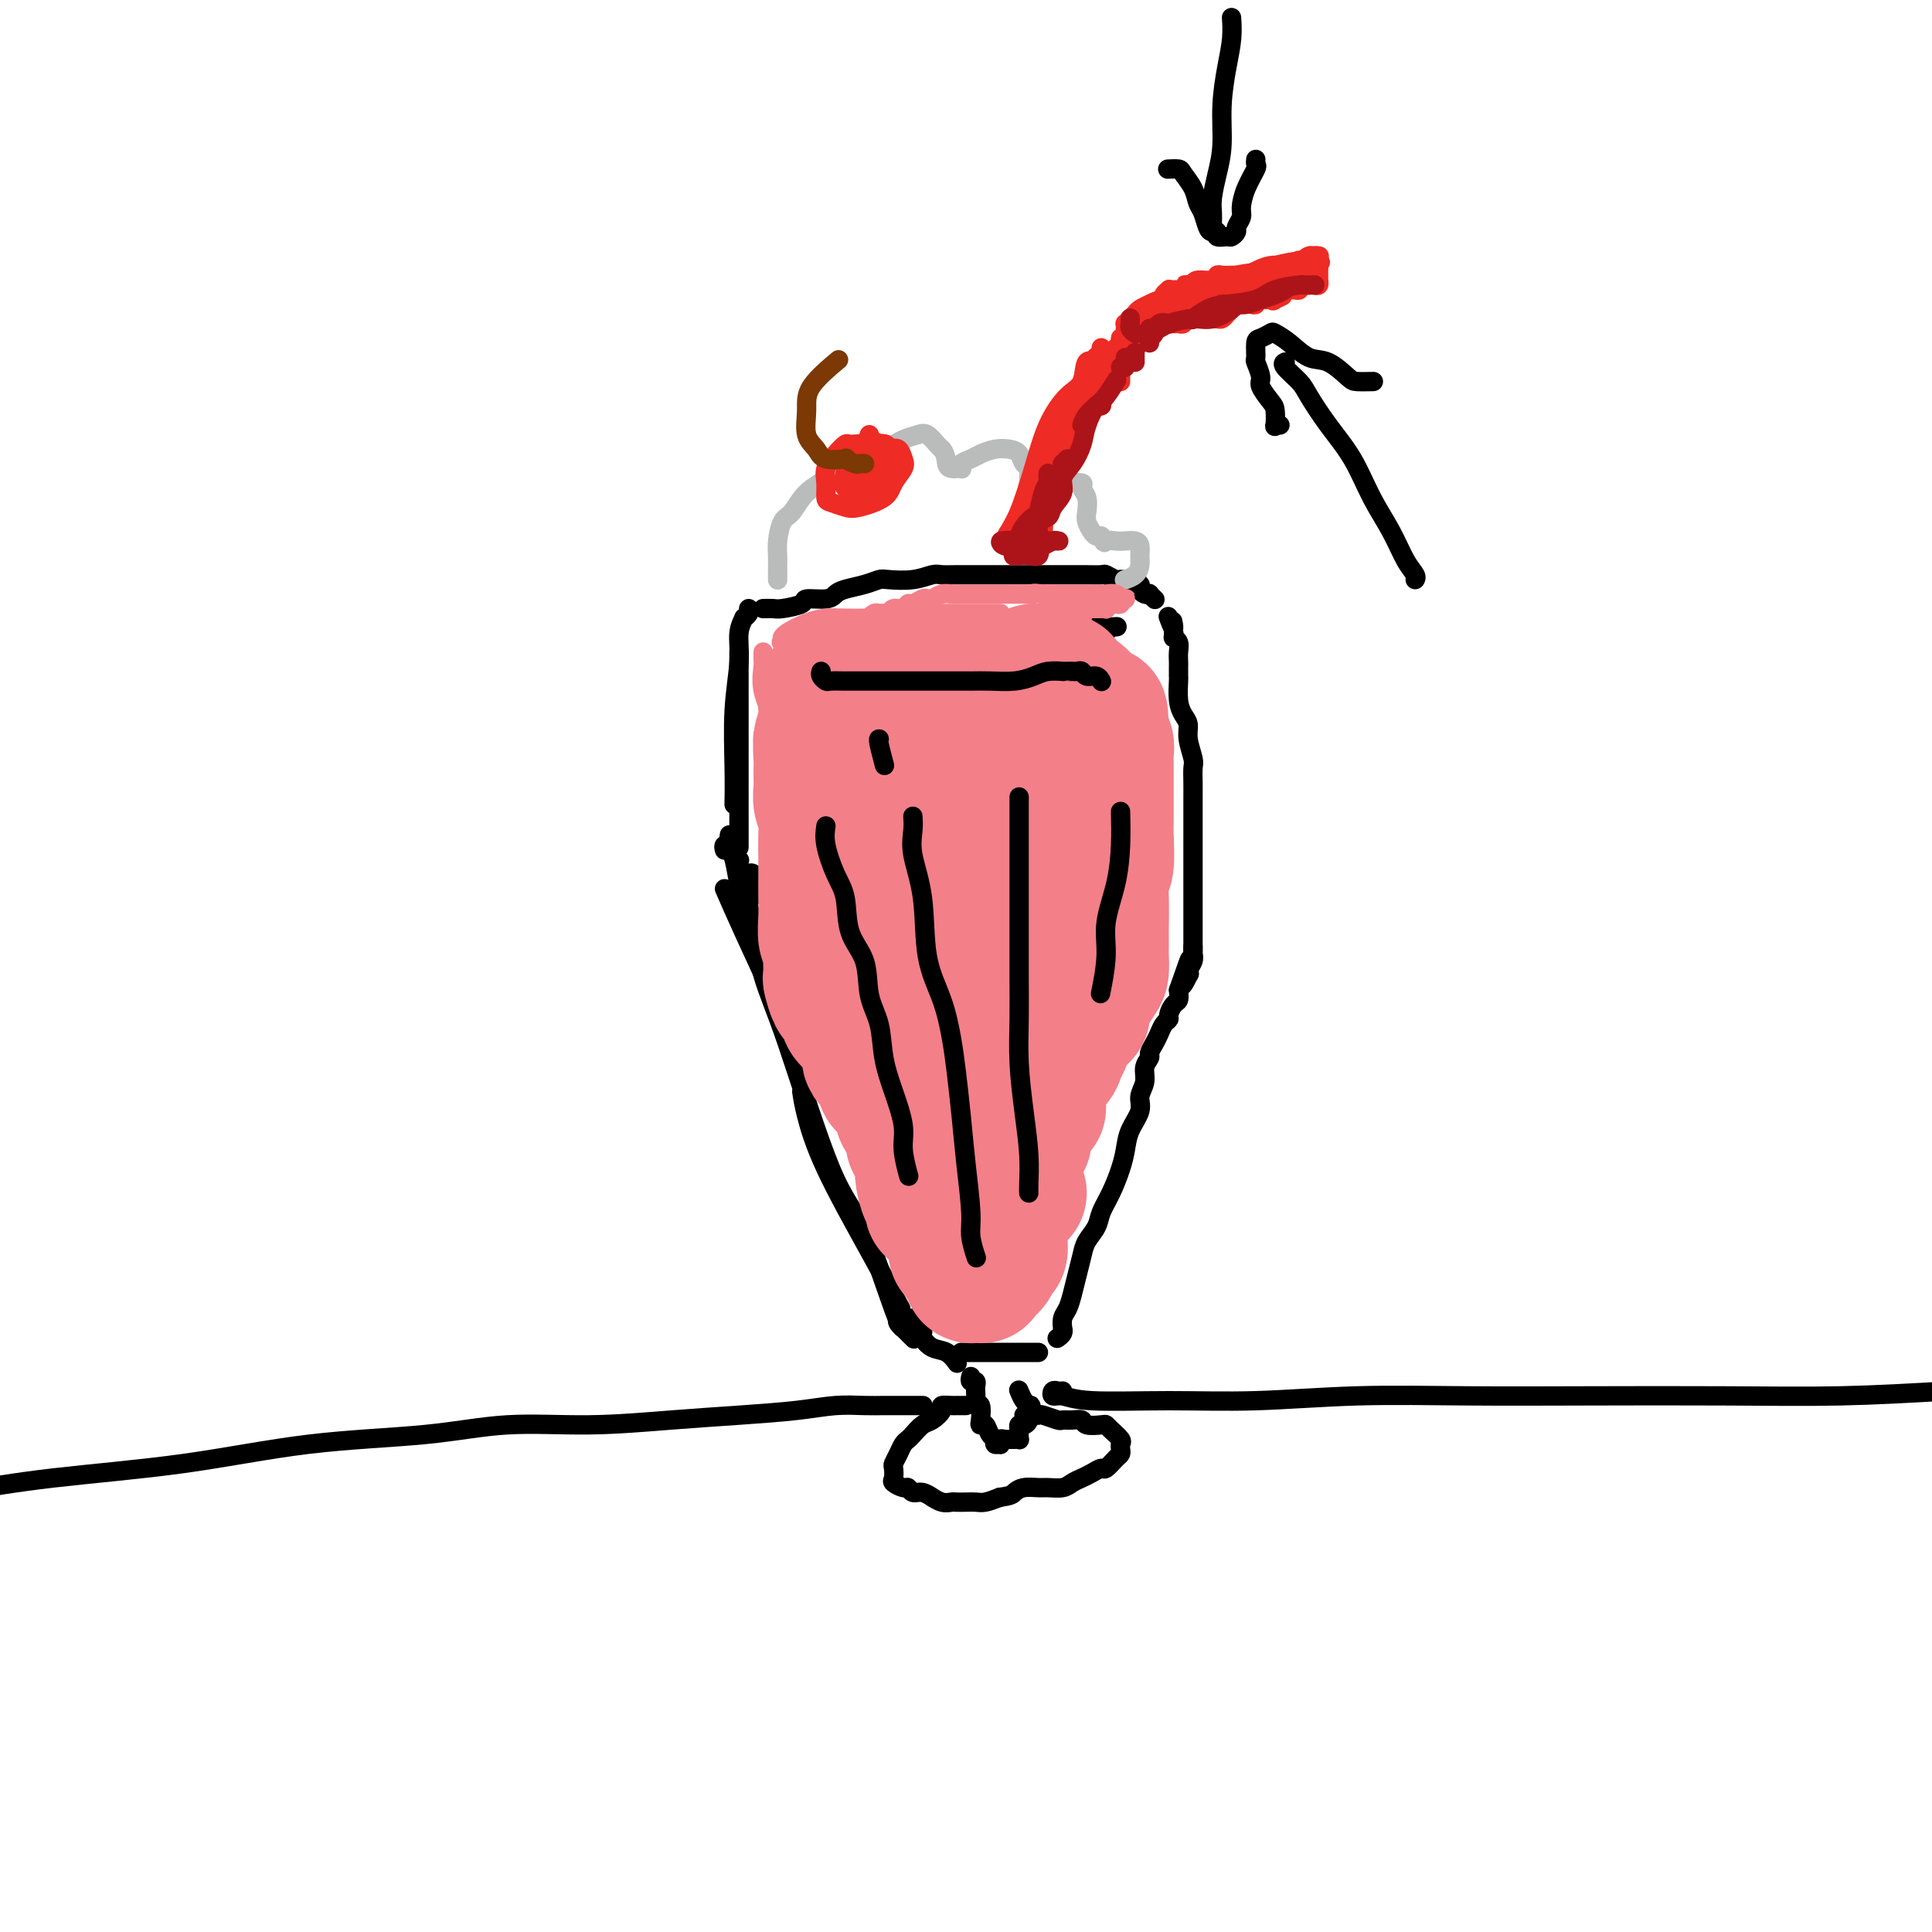 <svg viewBox='0 0 400 400' version='1.1' xmlns='http://www.w3.org/2000/svg' xmlns:xlink='http://www.w3.org/1999/xlink'><g fill='none' stroke='#000000' stroke-width='4' stroke-linecap='round' stroke-linejoin='round'><path d='M155,126c0.122,0.294 0.244,0.588 0,1c-0.244,0.412 -0.854,0.943 -1,1c-0.146,0.057 0.171,-0.360 0,0c-0.171,0.360 -0.830,1.498 -1,3c-0.170,1.502 0.151,3.366 0,6c-0.151,2.634 -0.772,6.036 -1,10c-0.228,3.964 -0.061,8.490 0,12c0.061,3.510 0.018,6.003 0,7c-0.018,0.997 -0.009,0.499 0,0'/><path d='M153,135c0.000,0.334 0.000,0.667 0,1c0.000,0.333 0.000,0.664 0,2c0.000,1.336 0.000,3.676 0,7c-0.000,3.324 0.000,7.633 0,12c0.000,4.367 0.000,8.791 0,12c0.000,3.209 0.000,5.203 0,6c0.000,0.797 0.000,0.399 0,0'/><path d='M150,184c1.022,2.356 2.044,4.711 4,9c1.956,4.289 4.844,10.511 6,13c1.156,2.489 0.578,1.244 0,0'/><path d='M155,188c0.287,0.791 0.574,1.582 1,4c0.426,2.418 0.993,6.462 2,10c1.007,3.538 2.456,6.570 5,14c2.544,7.430 6.185,19.259 9,26c2.815,6.741 4.806,8.395 7,13c2.194,4.605 4.591,12.163 6,16c1.409,3.837 1.831,3.953 2,4c0.169,0.047 0.084,0.023 0,0'/><path d='M166,226c0.195,1.295 0.389,2.590 1,5c0.611,2.410 1.638,5.935 4,11c2.362,5.065 6.059,11.671 9,17c2.941,5.329 5.126,9.380 6,11c0.874,1.620 0.437,0.810 0,0'/><path d='M191,275c0.003,0.026 0.006,0.053 0,0c-0.006,-0.053 -0.020,-0.184 0,0c0.020,0.184 0.076,0.684 0,1c-0.076,0.316 -0.283,0.449 0,1c0.283,0.551 1.055,1.519 2,2c0.945,0.481 2.062,0.476 3,1c0.938,0.524 1.697,1.578 2,2c0.303,0.422 0.152,0.211 0,0'/><path d='M199,280c0.906,0.000 1.812,0.000 3,0c1.188,0.000 2.658,0.000 4,0c1.342,0.000 2.556,-0.000 4,0c1.444,0.000 3.120,0.000 4,0c0.880,-0.000 0.966,0.000 1,0c0.034,0.000 0.017,0.000 0,0'/><path d='M219,277c-0.114,0.079 -0.227,0.159 0,0c0.227,-0.159 0.796,-0.556 1,-1c0.204,-0.444 0.044,-0.936 0,-1c-0.044,-0.064 0.030,0.301 0,0c-0.030,-0.301 -0.162,-1.266 0,-2c0.162,-0.734 0.620,-1.235 1,-2c0.380,-0.765 0.683,-1.794 1,-3c0.317,-1.206 0.647,-2.591 1,-4c0.353,-1.409 0.727,-2.844 1,-4c0.273,-1.156 0.444,-2.035 1,-3c0.556,-0.965 1.497,-2.018 2,-3c0.503,-0.982 0.567,-1.893 1,-3c0.433,-1.107 1.234,-2.411 2,-4c0.766,-1.589 1.496,-3.464 2,-5c0.504,-1.536 0.780,-2.732 1,-4c0.220,-1.268 0.384,-2.608 1,-4c0.616,-1.392 1.686,-2.835 2,-4c0.314,-1.165 -0.127,-2.052 0,-3c0.127,-0.948 0.822,-1.959 1,-3c0.178,-1.041 -0.159,-2.113 0,-3c0.159,-0.887 0.816,-1.589 1,-2c0.184,-0.411 -0.104,-0.530 0,-1c0.104,-0.470 0.602,-1.291 1,-2c0.398,-0.709 0.698,-1.307 1,-2c0.302,-0.693 0.606,-1.480 1,-2c0.394,-0.520 0.876,-0.772 1,-1c0.124,-0.228 -0.111,-0.432 0,-1c0.111,-0.568 0.568,-1.499 1,-2c0.432,-0.501 0.838,-0.572 1,-1c0.162,-0.428 0.081,-1.214 0,-2'/><path d='M244,205c4.034,-11.528 1.621,-4.349 1,-2c-0.621,2.349 0.552,-0.131 1,-1c0.448,-0.869 0.173,-0.128 0,0c-0.173,0.128 -0.242,-0.357 0,-1c0.242,-0.643 0.797,-1.443 1,-2c0.203,-0.557 0.054,-0.871 0,-1c-0.054,-0.129 -0.015,-0.073 0,0c0.015,0.073 0.004,0.163 0,0c-0.004,-0.163 -0.001,-0.580 0,-1c0.001,-0.420 0.000,-0.844 0,-1c-0.000,-0.156 -0.000,-0.045 0,0c0.000,0.045 0.000,0.022 0,0'/><path d='M246,200c0.423,-0.896 0.845,-1.791 1,-2c0.155,-0.209 0.041,0.270 0,0c-0.041,-0.270 -0.011,-1.287 0,-2c0.011,-0.713 0.003,-1.122 0,-2c-0.003,-0.878 -0.001,-2.225 0,-3c0.001,-0.775 0.000,-0.978 0,-2c-0.000,-1.022 -0.000,-2.864 0,-4c0.000,-1.136 0.000,-1.567 0,-2c-0.000,-0.433 -0.000,-0.868 0,-2c0.000,-1.132 0.000,-2.961 0,-4c-0.000,-1.039 -0.000,-1.289 0,-2c0.000,-0.711 0.000,-1.884 0,-3c-0.000,-1.116 -0.000,-2.176 0,-3c0.000,-0.824 0.001,-1.412 0,-2c-0.001,-0.588 -0.004,-1.175 0,-2c0.004,-0.825 0.016,-1.887 0,-3c-0.016,-1.113 -0.060,-2.276 0,-3c0.060,-0.724 0.222,-1.011 0,-2c-0.222,-0.989 -0.830,-2.682 -1,-4c-0.170,-1.318 0.098,-2.260 0,-3c-0.098,-0.740 -0.562,-1.277 -1,-2c-0.438,-0.723 -0.849,-1.632 -1,-3c-0.151,-1.368 -0.041,-3.195 0,-4c0.041,-0.805 0.012,-0.586 0,-1c-0.012,-0.414 -0.007,-1.460 0,-2c0.007,-0.540 0.016,-0.575 0,-1c-0.016,-0.425 -0.057,-1.241 0,-2c0.057,-0.759 0.211,-1.461 0,-2c-0.211,-0.539 -0.788,-0.914 -1,-1c-0.212,-0.086 -0.061,0.118 0,0c0.061,-0.118 0.030,-0.559 0,-1'/><path d='M243,131c-0.558,-4.437 0.047,-1.529 0,-1c-0.047,0.529 -0.744,-1.322 -1,-2c-0.256,-0.678 -0.069,-0.182 0,0c0.069,0.182 0.020,0.052 0,0c-0.020,-0.052 -0.010,-0.026 0,0'/><path d='M159,126c-0.621,0.006 -1.242,0.012 -1,0c0.242,-0.012 1.346,-0.041 2,0c0.654,0.041 0.857,0.152 2,0c1.143,-0.152 3.225,-0.565 4,-1c0.775,-0.435 0.244,-0.890 1,-1c0.756,-0.110 2.798,0.124 4,0c1.202,-0.124 1.565,-0.608 2,-1c0.435,-0.392 0.941,-0.692 2,-1c1.059,-0.308 2.672,-0.622 4,-1c1.328,-0.378 2.372,-0.819 3,-1c0.628,-0.181 0.841,-0.101 2,0c1.159,0.101 3.263,0.223 5,0c1.737,-0.223 3.107,-0.792 4,-1c0.893,-0.208 1.309,-0.056 2,0c0.691,0.056 1.658,0.015 3,0c1.342,-0.015 3.061,-0.004 4,0c0.939,0.004 1.099,0.001 2,0c0.901,-0.001 2.544,-0.000 4,0c1.456,0.000 2.726,0.000 4,0c1.274,-0.000 2.552,-0.000 3,0c0.448,0.000 0.064,0.000 1,0c0.936,-0.000 3.190,-0.000 4,0c0.810,0.000 0.175,0.000 0,0c-0.175,-0.000 0.109,-0.001 1,0c0.891,0.001 2.389,0.004 3,0c0.611,-0.004 0.335,-0.015 1,0c0.665,0.015 2.271,0.056 3,0c0.729,-0.056 0.581,-0.207 1,0c0.419,0.207 1.405,0.774 2,1c0.595,0.226 0.797,0.113 1,0'/><path d='M232,120c6.232,0.091 2.314,-0.182 1,0c-1.314,0.182 -0.022,0.820 1,1c1.022,0.180 1.776,-0.096 2,0c0.224,0.096 -0.080,0.565 0,1c0.080,0.435 0.543,0.835 1,1c0.457,0.165 0.906,0.096 1,0c0.094,-0.096 -0.167,-0.218 0,0c0.167,0.218 0.762,0.777 1,1c0.238,0.223 0.119,0.112 0,0'/><path d='M162,137c0.368,-0.032 0.737,-0.064 1,0c0.263,0.064 0.421,0.223 1,0c0.579,-0.223 1.578,-0.830 2,-1c0.422,-0.170 0.268,0.095 1,0c0.732,-0.095 2.349,-0.551 3,-1c0.651,-0.449 0.334,-0.891 1,-1c0.666,-0.109 2.314,0.114 3,0c0.686,-0.114 0.409,-0.566 1,-1c0.591,-0.434 2.048,-0.848 3,-1c0.952,-0.152 1.398,-0.040 2,0c0.602,0.040 1.358,0.007 2,0c0.642,-0.007 1.168,0.012 2,0c0.832,-0.012 1.970,-0.056 3,0c1.030,0.056 1.952,0.211 3,0c1.048,-0.211 2.223,-0.787 3,-1c0.777,-0.213 1.158,-0.061 2,0c0.842,0.061 2.146,0.031 3,0c0.854,-0.031 1.259,-0.065 2,0c0.741,0.065 1.817,0.228 3,0c1.183,-0.228 2.472,-0.846 3,-1c0.528,-0.154 0.295,0.155 1,0c0.705,-0.155 2.347,-0.775 3,-1c0.653,-0.225 0.317,-0.057 1,0c0.683,0.057 2.385,0.001 3,0c0.615,-0.001 0.144,0.052 1,0c0.856,-0.052 3.038,-0.210 4,0c0.962,0.210 0.705,0.788 1,1c0.295,0.212 1.143,0.057 2,0c0.857,-0.057 1.725,-0.015 2,0c0.275,0.015 -0.041,0.004 0,0c0.041,-0.004 0.440,-0.001 1,0c0.560,0.001 1.280,0.001 2,0'/><path d='M227,130c7.823,-0.370 2.881,-0.295 1,0c-1.881,0.295 -0.700,0.811 0,1c0.700,0.189 0.919,0.051 1,0c0.081,-0.051 0.023,-0.015 0,0c-0.023,0.015 -0.012,0.007 0,0'/><path d='M165,147c0.000,0.287 0.000,0.574 0,1c-0.000,0.426 -0.001,0.992 0,1c0.001,0.008 0.004,-0.540 0,0c-0.004,0.540 -0.015,2.169 0,3c0.015,0.831 0.056,0.863 0,2c-0.056,1.137 -0.207,3.377 0,5c0.207,1.623 0.774,2.629 1,4c0.226,1.371 0.112,3.107 0,5c-0.112,1.893 -0.221,3.944 0,6c0.221,2.056 0.771,4.118 1,6c0.229,1.882 0.137,3.584 0,5c-0.137,1.416 -0.318,2.546 0,4c0.318,1.454 1.133,3.233 2,5c0.867,1.767 1.784,3.521 2,5c0.216,1.479 -0.268,2.684 0,4c0.268,1.316 1.287,2.745 2,4c0.713,1.255 1.119,2.336 2,4c0.881,1.664 2.237,3.909 3,5c0.763,1.091 0.932,1.026 1,1c0.068,-0.026 0.034,-0.013 0,0'/><path d='M180,223c0.417,0.833 0.833,1.667 1,2c0.167,0.333 0.083,0.167 0,0'/><path d='M183,230c0.478,0.835 0.957,1.670 1,3c0.043,1.330 -0.349,3.154 0,5c0.349,1.846 1.438,3.714 2,6c0.562,2.286 0.595,4.991 1,7c0.405,2.009 1.181,3.322 2,5c0.819,1.678 1.682,3.721 2,5c0.318,1.279 0.091,1.794 0,2c-0.091,0.206 -0.045,0.103 0,0'/><path d='M182,155c0.113,0.461 0.226,0.923 0,1c-0.226,0.077 -0.789,-0.230 -1,0c-0.211,0.230 -0.068,0.995 0,2c0.068,1.005 0.060,2.248 0,3c-0.060,0.752 -0.172,1.013 0,3c0.172,1.987 0.627,5.700 1,8c0.373,2.300 0.663,3.188 1,5c0.337,1.812 0.719,4.549 1,7c0.281,2.451 0.459,4.615 1,7c0.541,2.385 1.444,4.990 2,7c0.556,2.010 0.765,3.425 1,5c0.235,1.575 0.497,3.311 1,5c0.503,1.689 1.247,3.332 2,5c0.753,1.668 1.516,3.363 2,5c0.484,1.637 0.690,3.217 1,5c0.310,1.783 0.724,3.771 1,6c0.276,2.229 0.414,4.701 1,7c0.586,2.299 1.619,4.427 2,6c0.381,1.573 0.109,2.592 0,3c-0.109,0.408 -0.054,0.204 0,0'/><path d='M201,148c-0.421,-0.131 -0.842,-0.262 -1,0c-0.158,0.262 -0.053,0.918 0,1c0.053,0.082 0.056,-0.408 0,0c-0.056,0.408 -0.170,1.715 0,3c0.170,1.285 0.623,2.546 1,4c0.377,1.454 0.678,3.099 1,5c0.322,1.901 0.665,4.058 1,6c0.335,1.942 0.663,3.670 1,6c0.337,2.330 0.682,5.261 1,8c0.318,2.739 0.610,5.286 1,8c0.390,2.714 0.878,5.595 1,8c0.122,2.405 -0.121,4.333 0,6c0.121,1.667 0.606,3.071 1,5c0.394,1.929 0.698,4.382 1,6c0.302,1.618 0.603,2.402 1,4c0.397,1.598 0.891,4.010 1,6c0.109,1.990 -0.167,3.557 0,6c0.167,2.443 0.777,5.761 1,8c0.223,2.239 0.060,3.399 0,5c-0.060,1.601 -0.016,3.645 0,5c0.016,1.355 0.004,2.023 0,3c-0.004,0.977 -0.001,2.263 0,3c0.001,0.737 0.000,0.925 0,1c-0.000,0.075 -0.000,0.038 0,0'/><path d='M224,159c0.002,0.110 0.004,0.221 0,1c-0.004,0.779 -0.015,2.228 0,4c0.015,1.772 0.056,3.867 0,6c-0.056,2.133 -0.207,4.305 0,8c0.207,3.695 0.774,8.913 1,11c0.226,2.087 0.113,1.044 0,0'/><path d='M225,191c0.423,2.000 0.845,4.000 1,7c0.155,3.000 0.042,7.000 0,9c-0.042,2.000 -0.012,2.000 0,2c0.012,0.000 0.006,0.000 0,0'/><path d='M226,214c-0.022,0.378 -0.044,0.756 0,2c0.044,1.244 0.156,3.353 0,6c-0.156,2.647 -0.578,5.833 -1,8c-0.422,2.167 -0.844,3.314 -1,4c-0.156,0.686 -0.044,0.910 0,1c0.044,0.090 0.022,0.045 0,0'/><path d='M201,285c-0.113,0.449 -0.226,0.897 0,1c0.226,0.103 0.792,-0.140 1,0c0.208,0.140 0.060,0.662 0,1c-0.060,0.338 -0.030,0.493 0,1c0.030,0.507 0.060,1.366 0,2c-0.060,0.634 -0.209,1.044 0,1c0.209,-0.044 0.777,-0.541 1,0c0.223,0.541 0.102,2.119 0,3c-0.102,0.881 -0.186,1.063 0,1c0.186,-0.063 0.642,-0.371 1,0c0.358,0.371 0.618,1.421 1,2c0.382,0.579 0.886,0.687 1,1c0.114,0.313 -0.163,0.830 0,1c0.163,0.170 0.765,-0.007 1,0c0.235,0.007 0.104,0.198 0,0c-0.104,-0.198 -0.182,-0.785 0,-1c0.182,-0.215 0.623,-0.057 1,0c0.377,0.057 0.689,0.012 1,0c0.311,-0.012 0.619,0.008 1,0c0.381,-0.008 0.833,-0.045 1,0c0.167,0.045 0.047,0.170 0,0c-0.047,-0.170 -0.023,-0.636 0,-1c0.023,-0.364 0.045,-0.625 0,-1c-0.045,-0.375 -0.156,-0.863 0,-1c0.156,-0.137 0.581,0.079 1,0c0.419,-0.079 0.834,-0.451 1,-1c0.166,-0.549 0.083,-1.274 0,-2'/><path d='M213,292c0.916,-1.317 0.207,-1.109 0,-1c-0.207,0.109 0.088,0.120 0,0c-0.088,-0.120 -0.560,-0.372 -1,-1c-0.440,-0.628 -0.849,-1.630 -1,-2c-0.151,-0.370 -0.043,-0.106 0,0c0.043,0.106 0.022,0.053 0,0'/><path d='M200,291c-0.454,0.000 -0.908,0.000 -1,0c-0.092,-0.000 0.178,-0.001 0,0c-0.178,0.001 -0.802,0.002 -1,0c-0.198,-0.002 0.032,-0.008 0,0c-0.032,0.008 -0.326,0.028 -1,0c-0.674,-0.028 -1.728,-0.106 -2,0c-0.272,0.106 0.240,0.396 0,1c-0.240,0.604 -1.230,1.523 -2,2c-0.770,0.477 -1.319,0.512 -2,1c-0.681,0.488 -1.493,1.430 -2,2c-0.507,0.570 -0.710,0.767 -1,1c-0.290,0.233 -0.666,0.500 -1,1c-0.334,0.500 -0.627,1.233 -1,2c-0.373,0.767 -0.825,1.569 -1,2c-0.175,0.431 -0.072,0.493 0,1c0.072,0.507 0.113,1.460 0,2c-0.113,0.540 -0.379,0.665 0,1c0.379,0.335 1.402,0.878 2,1c0.598,0.122 0.772,-0.179 1,0c0.228,0.179 0.512,0.836 1,1c0.488,0.164 1.181,-0.166 2,0c0.819,0.166 1.763,0.829 2,1c0.237,0.171 -0.232,-0.150 0,0c0.232,0.150 1.164,0.772 2,1c0.836,0.228 1.574,0.062 2,0c0.426,-0.062 0.540,-0.019 1,0c0.460,0.019 1.268,0.015 2,0c0.732,-0.015 1.389,-0.043 2,0c0.611,0.043 1.174,0.155 2,0c0.826,-0.155 1.913,-0.578 3,-1'/><path d='M207,310c2.458,-0.320 2.602,-0.621 3,-1c0.398,-0.379 1.051,-0.837 2,-1c0.949,-0.163 2.194,-0.033 3,0c0.806,0.033 1.174,-0.032 2,0c0.826,0.032 2.109,0.162 3,0c0.891,-0.162 1.389,-0.616 2,-1c0.611,-0.384 1.333,-0.698 2,-1c0.667,-0.302 1.279,-0.592 2,-1c0.721,-0.408 1.552,-0.935 2,-1c0.448,-0.065 0.512,0.333 1,0c0.488,-0.333 1.401,-1.398 2,-2c0.599,-0.602 0.886,-0.742 1,-1c0.114,-0.258 0.055,-0.633 0,-1c-0.055,-0.367 -0.107,-0.726 0,-1c0.107,-0.274 0.372,-0.465 0,-1c-0.372,-0.535 -1.380,-1.415 -2,-2c-0.620,-0.585 -0.851,-0.875 -1,-1c-0.149,-0.125 -0.215,-0.086 -1,0c-0.785,0.086 -2.288,0.220 -3,0c-0.712,-0.220 -0.632,-0.795 -1,-1c-0.368,-0.205 -1.183,-0.041 -2,0c-0.817,0.041 -1.637,-0.042 -2,0c-0.363,0.042 -0.269,0.207 -1,0c-0.731,-0.207 -2.287,-0.788 -3,-1c-0.713,-0.212 -0.583,-0.057 -1,0c-0.417,0.057 -1.382,0.015 -2,0c-0.618,-0.015 -0.891,-0.004 -1,0c-0.109,0.004 -0.055,0.002 0,0'/><path d='M191,291c0.088,0.000 0.176,0.000 0,0c-0.176,-0.000 -0.616,-0.000 -1,0c-0.384,0.000 -0.712,0.000 -1,0c-0.288,-0.000 -0.535,-0.001 -1,0c-0.465,0.001 -1.147,0.003 -2,0c-0.853,-0.003 -1.878,-0.012 -3,0c-1.122,0.012 -2.343,0.044 -4,0c-1.657,-0.044 -3.751,-0.165 -6,0c-2.249,0.165 -4.654,0.617 -8,1c-3.346,0.383 -7.634,0.698 -12,1c-4.366,0.302 -8.808,0.593 -14,1c-5.192,0.407 -11.132,0.931 -17,1c-5.868,0.069 -11.663,-0.316 -17,0c-5.337,0.316 -10.215,1.333 -17,2c-6.785,0.667 -15.479,0.983 -24,2c-8.521,1.017 -16.871,2.735 -26,4c-9.129,1.265 -19.037,2.076 -27,3c-7.963,0.924 -13.982,1.962 -20,3'/><path d='M220,288c-0.320,0.033 -0.640,0.065 -1,0c-0.360,-0.065 -0.761,-0.228 -1,0c-0.239,0.228 -0.315,0.847 0,1c0.315,0.153 1.020,-0.159 2,0c0.980,0.159 2.234,0.789 6,1c3.766,0.211 10.042,0.004 16,0c5.958,-0.004 11.597,0.195 18,0c6.403,-0.195 13.570,-0.784 21,-1c7.430,-0.216 15.124,-0.061 23,0c7.876,0.061 15.936,0.027 25,0c9.064,-0.027 19.133,-0.046 28,0c8.867,0.046 16.534,0.156 24,0c7.466,-0.156 14.733,-0.578 22,-1'/></g>
<g fill='none' stroke='#BABBBB' stroke-width='4' stroke-linecap='round' stroke-linejoin='round'><path d='M161,120c-0.000,0.064 -0.001,0.129 0,0c0.001,-0.129 0.002,-0.451 0,-1c-0.002,-0.549 -0.009,-1.324 0,-2c0.009,-0.676 0.034,-1.251 0,-2c-0.034,-0.749 -0.128,-1.670 0,-3c0.128,-1.330 0.477,-3.068 1,-4c0.523,-0.932 1.219,-1.059 2,-2c0.781,-0.941 1.645,-2.696 3,-4c1.355,-1.304 3.200,-2.156 4,-3c0.800,-0.844 0.554,-1.679 1,-2c0.446,-0.321 1.584,-0.129 3,0c1.416,0.129 3.112,0.193 4,1c0.888,0.807 0.969,2.357 1,3c0.031,0.643 0.010,0.379 0,1c-0.010,0.621 -0.011,2.128 0,2c0.011,-0.128 0.034,-1.890 0,-3c-0.034,-1.110 -0.123,-1.568 0,-2c0.123,-0.432 0.460,-0.837 1,-2c0.540,-1.163 1.285,-3.084 2,-4c0.715,-0.916 1.400,-0.827 2,-1c0.600,-0.173 1.117,-0.607 2,-1c0.883,-0.393 2.134,-0.744 3,-1c0.866,-0.256 1.349,-0.415 2,0c0.651,0.415 1.472,1.404 2,2c0.528,0.596 0.764,0.798 1,1'/><path d='M195,93c0.957,1.083 0.848,2.290 1,3c0.152,0.710 0.563,0.923 1,1c0.437,0.077 0.900,0.018 1,0c0.100,-0.018 -0.163,0.006 0,0c0.163,-0.006 0.753,-0.043 1,0c0.247,0.043 0.152,0.166 0,0c-0.152,-0.166 -0.361,-0.619 0,-1c0.361,-0.381 1.291,-0.689 2,-1c0.709,-0.311 1.198,-0.626 2,-1c0.802,-0.374 1.917,-0.806 3,-1c1.083,-0.194 2.132,-0.150 3,0c0.868,0.150 1.554,0.407 2,1c0.446,0.593 0.654,1.523 1,2c0.346,0.477 0.832,0.502 1,1c0.168,0.498 0.018,1.468 0,2c-0.018,0.532 0.096,0.626 0,1c-0.096,0.374 -0.403,1.029 0,1c0.403,-0.029 1.517,-0.740 2,-1c0.483,-0.260 0.335,-0.067 1,0c0.665,0.067 2.143,0.009 3,0c0.857,-0.009 1.091,0.032 2,0c0.909,-0.032 2.491,-0.136 3,0c0.509,0.136 -0.057,0.512 0,1c0.057,0.488 0.736,1.087 1,2c0.264,0.913 0.112,2.140 0,3c-0.112,0.860 -0.185,1.354 0,2c0.185,0.646 0.627,1.443 1,2c0.373,0.557 0.678,0.873 1,1c0.322,0.127 0.661,0.063 1,0'/><path d='M228,111c0.749,1.929 0.621,1.251 1,1c0.379,-0.251 1.264,-0.075 2,0c0.736,0.075 1.322,0.050 2,0c0.678,-0.050 1.448,-0.126 2,0c0.552,0.126 0.887,0.454 1,1c0.113,0.546 0.006,1.309 0,2c-0.006,0.691 0.091,1.309 0,2c-0.091,0.691 -0.371,1.455 -1,2c-0.629,0.545 -1.608,0.870 -2,1c-0.392,0.130 -0.196,0.065 0,0'/></g>
<g fill='none' stroke='#EE2B24' stroke-width='4' stroke-linecap='round' stroke-linejoin='round'><path d='M179,96c-0.015,-0.763 -0.031,-1.526 0,-2c0.031,-0.474 0.108,-0.658 0,-1c-0.108,-0.342 -0.401,-0.843 -1,-1c-0.599,-0.157 -1.505,0.029 -2,0c-0.495,-0.029 -0.578,-0.274 -1,0c-0.422,0.274 -1.184,1.067 -2,2c-0.816,0.933 -1.687,2.005 -2,3c-0.313,0.995 -0.067,1.914 0,3c0.067,1.086 -0.045,2.338 0,3c0.045,0.662 0.249,0.733 1,1c0.751,0.267 2.051,0.731 3,1c0.949,0.269 1.547,0.343 3,0c1.453,-0.343 3.760,-1.105 5,-2c1.240,-0.895 1.413,-1.925 2,-3c0.587,-1.075 1.587,-2.196 2,-3c0.413,-0.804 0.238,-1.290 0,-2c-0.238,-0.710 -0.540,-1.644 -1,-2c-0.460,-0.356 -1.080,-0.133 -2,0c-0.920,0.133 -2.142,0.176 -3,0c-0.858,-0.176 -1.353,-0.570 -2,0c-0.647,0.570 -1.446,2.103 -2,3c-0.554,0.897 -0.865,1.156 -1,2c-0.135,0.844 -0.096,2.273 0,3c0.096,0.727 0.250,0.754 1,1c0.750,0.246 2.097,0.712 3,1c0.903,0.288 1.364,0.398 2,0c0.636,-0.398 1.449,-1.302 2,-2c0.551,-0.698 0.841,-1.188 1,-2c0.159,-0.812 0.188,-1.946 0,-3c-0.188,-1.054 -0.594,-2.027 -1,-3'/><path d='M184,93c-0.356,-1.475 -1.247,-1.161 -2,-1c-0.753,0.161 -1.367,0.169 -2,0c-0.633,-0.169 -1.283,-0.515 -2,0c-0.717,0.515 -1.500,1.890 -2,3c-0.500,1.110 -0.717,1.954 -1,3c-0.283,1.046 -0.633,2.293 0,3c0.633,0.707 2.251,0.873 3,1c0.749,0.127 0.631,0.214 1,0c0.369,-0.214 1.224,-0.729 2,-1c0.776,-0.271 1.473,-0.296 2,-1c0.527,-0.704 0.886,-2.085 1,-3c0.114,-0.915 -0.016,-1.364 0,-2c0.016,-0.636 0.177,-1.458 0,-2c-0.177,-0.542 -0.693,-0.804 -1,-1c-0.307,-0.196 -0.405,-0.326 -1,0c-0.595,0.326 -1.689,1.107 -2,2c-0.311,0.893 0.159,1.899 0,3c-0.159,1.101 -0.946,2.299 -1,3c-0.054,0.701 0.627,0.905 1,1c0.373,0.095 0.438,0.081 1,0c0.562,-0.081 1.621,-0.231 2,-1c0.379,-0.769 0.078,-2.159 0,-3c-0.078,-0.841 0.069,-1.134 0,-2c-0.069,-0.866 -0.352,-2.304 -1,-3c-0.648,-0.696 -1.662,-0.651 -2,-1c-0.338,-0.349 -0.000,-1.093 0,-1c0.000,0.093 -0.337,1.022 -1,2c-0.663,0.978 -1.652,2.004 -2,3c-0.348,0.996 -0.055,1.960 0,3c0.055,1.040 -0.127,2.154 0,3c0.127,0.846 0.564,1.423 1,2'/><path d='M178,103c0.100,2.343 1.349,1.701 2,1c0.651,-0.701 0.703,-1.459 1,-2c0.297,-0.541 0.839,-0.863 1,-2c0.161,-1.137 -0.060,-3.088 0,-4c0.060,-0.912 0.401,-0.784 0,-1c-0.401,-0.216 -1.543,-0.776 -2,-1c-0.457,-0.224 -0.228,-0.112 0,0'/></g>
<g fill='none' stroke='#7C3805' stroke-width='4' stroke-linecap='round' stroke-linejoin='round'><path d='M179,96c-0.378,-0.029 -0.756,-0.059 -1,0c-0.244,0.059 -0.354,0.206 -1,0c-0.646,-0.206 -1.827,-0.766 -2,-1c-0.173,-0.234 0.662,-0.141 0,0c-0.662,0.141 -2.819,0.329 -4,0c-1.181,-0.329 -1.384,-1.175 -2,-2c-0.616,-0.825 -1.646,-1.630 -2,-3c-0.354,-1.370 -0.033,-3.305 0,-5c0.033,-1.695 -0.222,-3.149 1,-5c1.222,-1.851 3.921,-4.100 5,-5c1.079,-0.900 0.540,-0.450 0,0'/></g>
<g fill='none' stroke='#EE2B24' stroke-width='4' stroke-linecap='round' stroke-linejoin='round'><path d='M208,112c0.219,-0.702 0.437,-1.404 1,-2c0.563,-0.596 1.470,-1.088 2,-2c0.530,-0.912 0.681,-2.246 1,-3c0.319,-0.754 0.805,-0.930 1,-1c0.195,-0.070 0.097,-0.035 0,0'/><path d='M208,112c0.205,0.227 0.411,0.454 1,0c0.589,-0.454 1.563,-1.589 2,-3c0.437,-1.411 0.338,-3.096 1,-5c0.662,-1.904 2.085,-4.026 3,-6c0.915,-1.974 1.323,-3.801 2,-5c0.677,-1.199 1.622,-1.771 2,-2c0.378,-0.229 0.189,-0.114 0,0'/><path d='M209,110c0.041,0.471 0.082,0.943 0,1c-0.082,0.057 -0.287,-0.299 0,-1c0.287,-0.701 1.065,-1.746 2,-4c0.935,-2.254 2.028,-5.715 3,-9c0.972,-3.285 1.823,-6.392 3,-9c1.177,-2.608 2.680,-4.717 4,-6c1.320,-1.283 2.459,-1.742 3,-3c0.541,-1.258 0.485,-3.317 1,-4c0.515,-0.683 1.600,0.008 2,0c0.400,-0.008 0.114,-0.717 0,-1c-0.114,-0.283 -0.057,-0.142 0,0'/><path d='M232,79c-0.000,-0.370 -0.000,-0.739 0,-1c0.000,-0.261 0.001,-0.412 0,-1c-0.001,-0.588 -0.004,-1.611 0,-2c0.004,-0.389 0.015,-0.143 0,0c-0.015,0.143 -0.056,0.183 0,0c0.056,-0.183 0.207,-0.588 0,-1c-0.207,-0.412 -0.774,-0.832 -1,-1c-0.226,-0.168 -0.113,-0.084 0,0'/><path d='M228,72c-0.004,0.337 -0.008,0.673 0,1c0.008,0.327 0.027,0.643 0,1c-0.027,0.357 -0.099,0.754 0,1c0.099,0.246 0.370,0.341 0,1c-0.370,0.659 -1.380,1.881 -2,3c-0.620,1.119 -0.849,2.134 -1,3c-0.151,0.866 -0.223,1.582 -1,3c-0.777,1.418 -2.257,3.536 -3,5c-0.743,1.464 -0.748,2.272 -1,3c-0.252,0.728 -0.750,1.374 -1,2c-0.250,0.626 -0.251,1.230 0,1c0.251,-0.230 0.753,-1.296 1,-2c0.247,-0.704 0.240,-1.045 1,-2c0.760,-0.955 2.287,-2.522 3,-4c0.713,-1.478 0.611,-2.865 1,-4c0.389,-1.135 1.270,-2.016 2,-3c0.730,-0.984 1.309,-2.071 2,-3c0.691,-0.929 1.495,-1.699 2,-3c0.505,-1.301 0.711,-3.133 1,-4c0.289,-0.867 0.661,-0.769 1,-1c0.339,-0.231 0.645,-0.790 1,-1c0.355,-0.210 0.761,-0.070 1,0c0.239,0.070 0.313,0.070 0,1c-0.313,0.930 -1.012,2.790 -2,4c-0.988,1.210 -2.265,1.772 -3,3c-0.735,1.228 -0.929,3.123 -2,5c-1.071,1.877 -3.019,3.736 -4,5c-0.981,1.264 -0.995,1.933 -1,2c-0.005,0.067 -0.003,-0.466 0,-1'/><path d='M223,88c-1.635,2.954 -0.221,0.839 1,-1c1.221,-1.839 2.249,-3.400 3,-5c0.751,-1.600 1.224,-3.238 2,-5c0.776,-1.762 1.854,-3.649 3,-5c1.146,-1.351 2.359,-2.166 3,-3c0.641,-0.834 0.711,-1.686 1,-2c0.289,-0.314 0.797,-0.090 1,0c0.203,0.090 0.102,0.045 0,0'/><path d='M236,65c0.383,-0.344 0.765,-0.688 1,-1c0.235,-0.312 0.322,-0.594 1,-1c0.678,-0.406 1.948,-0.938 3,-1c1.052,-0.062 1.885,0.345 3,0c1.115,-0.345 2.510,-1.441 4,-2c1.490,-0.559 3.075,-0.580 5,-1c1.925,-0.420 4.190,-1.238 6,-2c1.810,-0.762 3.165,-1.468 5,-2c1.835,-0.532 4.151,-0.890 5,-1c0.849,-0.110 0.232,0.029 0,0c-0.232,-0.029 -0.077,-0.227 0,0c0.077,0.227 0.077,0.880 -1,1c-1.077,0.120 -3.229,-0.294 -5,0c-1.771,0.294 -3.160,1.297 -5,2c-1.840,0.703 -4.132,1.105 -6,2c-1.868,0.895 -3.313,2.283 -5,3c-1.687,0.717 -3.614,0.762 -5,1c-1.386,0.238 -2.229,0.668 -3,1c-0.771,0.332 -1.470,0.564 -2,1c-0.530,0.436 -0.890,1.075 -1,1c-0.110,-0.075 0.030,-0.863 0,-1c-0.030,-0.137 -0.231,0.377 0,0c0.231,-0.377 0.892,-1.645 2,-2c1.108,-0.355 2.662,0.203 4,0c1.338,-0.203 2.462,-1.168 4,-2c1.538,-0.832 3.492,-1.532 5,-2c1.508,-0.468 2.569,-0.703 4,-1c1.431,-0.297 3.231,-0.657 5,-1c1.769,-0.343 3.505,-0.669 5,-1c1.495,-0.331 2.747,-0.665 4,-1'/><path d='M269,55c5.058,-1.534 1.204,-0.369 0,0c-1.204,0.369 0.244,-0.057 0,0c-0.244,0.057 -2.178,0.596 -4,1c-1.822,0.404 -3.531,0.671 -5,1c-1.469,0.329 -2.697,0.719 -4,1c-1.303,0.281 -2.680,0.454 -4,1c-1.320,0.546 -2.584,1.467 -4,2c-1.416,0.533 -2.983,0.680 -4,1c-1.017,0.320 -1.482,0.815 -2,1c-0.518,0.185 -1.087,0.061 -1,0c0.087,-0.061 0.830,-0.061 1,0c0.170,0.061 -0.232,0.181 0,0c0.232,-0.181 1.099,-0.664 2,-1c0.901,-0.336 1.834,-0.524 3,-1c1.166,-0.476 2.563,-1.241 4,-2c1.437,-0.759 2.913,-1.514 5,-2c2.087,-0.486 4.783,-0.705 7,-1c2.217,-0.295 3.954,-0.668 5,-1c1.046,-0.332 1.402,-0.625 2,-1c0.598,-0.375 1.440,-0.833 2,-1c0.560,-0.167 0.839,-0.042 1,0c0.161,0.042 0.203,0.000 0,0c-0.203,-0.000 -0.652,0.041 -1,0c-0.348,-0.041 -0.594,-0.165 -1,0c-0.406,0.165 -0.973,0.619 -1,1c-0.027,0.381 0.487,0.691 1,1'/><path d='M271,55c4.641,-1.281 1.244,-0.484 0,0c-1.244,0.484 -0.333,0.656 0,1c0.333,0.344 0.089,0.860 0,1c-0.089,0.140 -0.023,-0.096 0,0c0.023,0.096 0.004,0.523 0,1c-0.004,0.477 0.009,1.003 0,1c-0.009,-0.003 -0.040,-0.537 0,-1c0.040,-0.463 0.151,-0.856 0,-1c-0.151,-0.144 -0.563,-0.039 -1,0c-0.437,0.039 -0.898,0.010 -1,0c-0.102,-0.010 0.157,-0.003 0,0c-0.157,0.003 -0.729,0.001 -1,0c-0.271,-0.001 -0.242,-0.000 -1,0c-0.758,0.000 -2.305,0.000 -3,0c-0.695,-0.000 -0.540,0.000 -1,0c-0.460,-0.000 -1.537,-0.000 -2,0c-0.463,0.000 -0.313,0.000 -1,0c-0.687,-0.000 -2.212,-0.001 -3,0c-0.788,0.001 -0.839,0.004 -1,0c-0.161,-0.004 -0.432,-0.016 -1,0c-0.568,0.016 -1.434,0.060 -2,0c-0.566,-0.060 -0.832,-0.222 -1,0c-0.168,0.222 -0.238,0.829 -1,1c-0.762,0.171 -2.218,-0.094 -3,0c-0.782,0.094 -0.891,0.547 -1,1'/><path d='M247,59c-3.609,0.094 -0.630,-0.171 0,0c0.630,0.171 -1.089,0.778 -2,1c-0.911,0.222 -1.013,0.058 -1,0c0.013,-0.058 0.142,-0.012 0,0c-0.142,0.012 -0.556,-0.011 -1,0c-0.444,0.011 -0.919,0.055 -1,0c-0.081,-0.055 0.231,-0.210 0,0c-0.231,0.210 -1.006,0.785 -1,1c0.006,0.215 0.794,0.069 1,0c0.206,-0.069 -0.171,-0.060 0,0c0.171,0.060 0.891,0.170 2,0c1.109,-0.170 2.609,-0.620 4,-1c1.391,-0.380 2.674,-0.690 4,-1c1.326,-0.310 2.694,-0.619 4,-1c1.306,-0.381 2.549,-0.834 4,-1c1.451,-0.166 3.109,-0.044 4,0c0.891,0.044 1.016,0.012 2,0c0.984,-0.012 2.828,-0.003 3,0c0.172,0.003 -1.327,0.001 -2,0c-0.673,-0.001 -0.521,-0.000 -1,0c-0.479,0.000 -1.591,0.000 -2,0c-0.409,-0.000 -0.117,-0.000 0,0c0.117,0.000 0.058,0.000 0,0'/><path d='M264,57c-0.900,-0.003 -0.650,-0.011 -1,0c-0.350,0.011 -1.301,0.040 -2,0c-0.699,-0.040 -1.145,-0.150 -2,0c-0.855,0.150 -2.119,0.560 -3,1c-0.881,0.440 -1.380,0.910 -2,1c-0.620,0.090 -1.362,-0.201 -2,0c-0.638,0.201 -1.171,0.894 -2,1c-0.829,0.106 -1.952,-0.375 -3,0c-1.048,0.375 -2.021,1.606 -3,2c-0.979,0.394 -1.964,-0.049 -3,0c-1.036,0.049 -2.124,0.592 -3,1c-0.876,0.408 -1.541,0.683 -2,1c-0.459,0.317 -0.711,0.676 -1,1c-0.289,0.324 -0.614,0.611 -1,1c-0.386,0.389 -0.834,0.879 -1,1c-0.166,0.121 -0.049,-0.126 0,0c0.049,0.126 0.029,0.624 0,1c-0.029,0.376 -0.067,0.629 0,1c0.067,0.371 0.239,0.861 0,1c-0.239,0.139 -0.888,-0.073 -1,0c-0.112,0.073 0.314,0.431 0,1c-0.314,0.569 -1.368,1.347 -2,2c-0.632,0.653 -0.841,1.179 -1,2c-0.159,0.821 -0.266,1.935 -1,3c-0.734,1.065 -2.094,2.079 -3,3c-0.906,0.921 -1.359,1.748 -2,3c-0.641,1.252 -1.469,2.929 -2,4c-0.531,1.071 -0.766,1.535 -1,2'/><path d='M220,90c-2.323,4.140 -0.629,1.989 0,1c0.629,-0.989 0.194,-0.817 0,-1c-0.194,-0.183 -0.149,-0.723 0,-1c0.149,-0.277 0.400,-0.292 1,-1c0.600,-0.708 1.548,-2.110 2,-3c0.452,-0.890 0.408,-1.268 1,-2c0.592,-0.732 1.819,-1.818 2,-2c0.181,-0.182 -0.686,0.541 -1,1c-0.314,0.459 -0.076,0.655 0,1c0.076,0.345 -0.008,0.839 -1,2c-0.992,1.161 -2.890,2.989 -4,5c-1.110,2.011 -1.430,4.205 -2,6c-0.570,1.795 -1.389,3.192 -2,4c-0.611,0.808 -1.015,1.027 -1,1c0.015,-0.027 0.449,-0.298 1,-1c0.551,-0.702 1.219,-1.833 2,-3c0.781,-1.167 1.675,-2.369 2,-3c0.325,-0.631 0.080,-0.690 0,-1c-0.080,-0.310 0.004,-0.871 0,-1c-0.004,-0.129 -0.095,0.174 0,1c0.095,0.826 0.375,2.174 0,3c-0.375,0.826 -1.404,1.130 -2,2c-0.596,0.870 -0.758,2.305 -1,3c-0.242,0.695 -0.565,0.649 -1,1c-0.435,0.351 -0.981,1.100 -1,1c-0.019,-0.100 0.491,-1.050 1,-2'/><path d='M216,101c-1.323,2.947 0.369,0.315 1,-1c0.631,-1.315 0.199,-1.313 0,-1c-0.199,0.313 -0.166,0.938 0,1c0.166,0.062 0.465,-0.440 0,0c-0.465,0.440 -1.694,1.820 -2,3c-0.306,1.180 0.311,2.159 0,3c-0.311,0.841 -1.551,1.545 -2,2c-0.449,0.455 -0.106,0.661 0,1c0.106,0.339 -0.023,0.813 0,1c0.023,0.187 0.199,0.089 0,0c-0.199,-0.089 -0.771,-0.168 -1,0c-0.229,0.168 -0.114,0.585 0,1c0.114,0.415 0.227,0.830 0,1c-0.227,0.170 -0.793,0.095 -1,0c-0.207,-0.095 -0.056,-0.211 0,0c0.056,0.211 0.015,0.749 0,1c-0.015,0.251 -0.004,0.215 0,0c0.004,-0.215 0.002,-0.607 0,-1'/><path d='M211,112c-0.774,1.685 -0.208,0.399 0,0c0.208,-0.399 0.059,0.089 0,0c-0.059,-0.089 -0.027,-0.756 0,-1c0.027,-0.244 0.048,-0.065 0,0c-0.048,0.065 -0.167,0.016 0,0c0.167,-0.016 0.619,-0.001 1,0c0.381,0.001 0.690,-0.014 1,0c0.310,0.014 0.622,0.056 1,0c0.378,-0.056 0.822,-0.211 1,0c0.178,0.211 0.091,0.789 0,1c-0.091,0.211 -0.185,0.056 0,0c0.185,-0.056 0.648,-0.014 1,0c0.352,0.014 0.592,0.001 1,0c0.408,-0.001 0.985,0.010 1,0c0.015,-0.010 -0.532,-0.040 -1,0c-0.468,0.040 -0.857,0.152 -1,0c-0.143,-0.152 -0.038,-0.566 0,-1c0.038,-0.434 0.010,-0.886 0,-1c-0.010,-0.114 -0.003,0.110 0,0c0.003,-0.110 0.001,-0.555 0,-1'/><path d='M216,109c-0.159,-0.703 -0.058,-0.962 0,-1c0.058,-0.038 0.072,0.145 0,0c-0.072,-0.145 -0.230,-0.620 0,-1c0.230,-0.380 0.849,-0.667 1,-1c0.151,-0.333 -0.166,-0.713 0,-1c0.166,-0.287 0.813,-0.481 1,-1c0.187,-0.519 -0.087,-1.365 0,-2c0.087,-0.635 0.534,-1.060 1,-2c0.466,-0.940 0.951,-2.393 1,-3c0.049,-0.607 -0.337,-0.366 0,-1c0.337,-0.634 1.398,-2.142 2,-3c0.602,-0.858 0.743,-1.066 1,-2c0.257,-0.934 0.628,-2.592 1,-3c0.372,-0.408 0.745,0.435 1,0c0.255,-0.435 0.393,-2.149 1,-3c0.607,-0.851 1.682,-0.839 2,-1c0.318,-0.161 -0.122,-0.495 0,-1c0.122,-0.505 0.807,-1.182 1,-2c0.193,-0.818 -0.107,-1.777 0,-2c0.107,-0.223 0.621,0.291 1,0c0.379,-0.291 0.623,-1.387 1,-2c0.377,-0.613 0.889,-0.741 1,-1c0.111,-0.259 -0.178,-0.647 0,-1c0.178,-0.353 0.822,-0.669 1,-1c0.178,-0.331 -0.110,-0.676 0,-1c0.110,-0.324 0.618,-0.626 1,-1c0.382,-0.374 0.638,-0.818 1,-1c0.362,-0.182 0.829,-0.100 1,0c0.171,0.100 0.046,0.219 0,0c-0.046,-0.219 -0.013,-0.777 0,-1c0.013,-0.223 0.007,-0.112 0,0'/><path d='M236,70c3.262,-6.262 1.417,-2.417 1,-1c-0.417,1.417 0.595,0.405 1,0c0.405,-0.405 0.202,-0.202 0,0'/><path d='M236,71c-0.318,0.392 -0.636,0.784 -1,1c-0.364,0.216 -0.773,0.255 -1,0c-0.227,-0.255 -0.273,-0.803 0,-1c0.273,-0.197 0.864,-0.042 1,0c0.136,0.042 -0.182,-0.030 0,0c0.182,0.030 0.865,0.162 1,0c0.135,-0.162 -0.276,-0.618 0,-1c0.276,-0.382 1.240,-0.691 2,-1c0.760,-0.309 1.317,-0.618 2,-1c0.683,-0.382 1.492,-0.838 2,-1c0.508,-0.162 0.714,-0.029 1,0c0.286,0.029 0.652,-0.045 1,0c0.348,0.045 0.679,0.208 1,0c0.321,-0.208 0.631,-0.788 1,-1c0.369,-0.212 0.795,-0.057 1,0c0.205,0.057 0.187,0.016 1,0c0.813,-0.016 2.455,-0.007 3,0c0.545,0.007 -0.009,0.013 0,0c0.009,-0.013 0.580,-0.046 1,0c0.420,0.046 0.690,0.170 1,0c0.310,-0.170 0.660,-0.634 1,-1c0.340,-0.366 0.668,-0.634 1,-1c0.332,-0.366 0.667,-0.829 1,-1c0.333,-0.171 0.663,-0.050 1,0c0.337,0.050 0.681,0.027 1,0c0.319,-0.027 0.613,-0.060 1,0c0.387,0.060 0.867,0.212 1,0c0.133,-0.212 -0.079,-0.788 0,-1c0.079,-0.212 0.451,-0.061 1,0c0.549,0.061 1.274,0.030 2,0'/><path d='M263,62c4.400,-1.410 1.900,-0.434 1,0c-0.900,0.434 -0.200,0.327 0,0c0.200,-0.327 -0.101,-0.872 0,-1c0.101,-0.128 0.605,0.163 1,0c0.395,-0.163 0.680,-0.779 1,-1c0.320,-0.221 0.673,-0.045 1,0c0.327,0.045 0.628,-0.040 1,0c0.372,0.040 0.817,0.207 1,0c0.183,-0.207 0.105,-0.787 0,-1c-0.105,-0.213 -0.236,-0.057 0,0c0.236,0.057 0.837,0.016 1,0c0.163,-0.016 -0.114,-0.008 0,0c0.114,0.008 0.619,0.017 1,0c0.381,-0.017 0.638,-0.061 1,0c0.362,0.061 0.829,0.227 1,0c0.171,-0.227 0.046,-0.848 0,-1c-0.046,-0.152 -0.012,0.166 0,0c0.012,-0.166 0.003,-0.815 0,-1c-0.003,-0.185 -0.001,0.095 0,0c0.001,-0.095 0.000,-0.564 0,-1c-0.000,-0.436 -0.000,-0.839 0,-1c0.000,-0.161 0.000,-0.081 0,0'/><path d='M273,55c-0.023,-0.618 -0.581,-0.161 -1,0c-0.419,0.161 -0.698,0.028 -1,0c-0.302,-0.028 -0.626,0.049 -1,0c-0.374,-0.049 -0.797,-0.224 -1,0c-0.203,0.224 -0.186,0.847 0,1c0.186,0.153 0.540,-0.166 0,0c-0.540,0.166 -1.975,0.815 -3,1c-1.025,0.185 -1.639,-0.094 -2,0c-0.361,0.094 -0.467,0.560 -1,1c-0.533,0.440 -1.491,0.853 -2,1c-0.509,0.147 -0.569,0.028 -1,0c-0.431,-0.028 -1.232,0.034 -2,0c-0.768,-0.034 -1.501,-0.163 -2,0c-0.499,0.163 -0.762,0.617 -1,1c-0.238,0.383 -0.450,0.695 -1,1c-0.550,0.305 -1.440,0.604 -2,1c-0.560,0.396 -0.792,0.891 -1,1c-0.208,0.109 -0.393,-0.166 -1,0c-0.607,0.166 -1.635,0.774 -2,1c-0.365,0.226 -0.067,0.071 0,0c0.067,-0.071 -0.097,-0.058 0,0c0.097,0.058 0.456,0.159 1,0c0.544,-0.159 1.272,-0.580 2,-1'/><path d='M251,63c0.779,-0.106 1.228,0.129 2,0c0.772,-0.129 1.868,-0.623 3,-1c1.132,-0.377 2.302,-0.638 3,-1c0.698,-0.362 0.925,-0.826 1,-1c0.075,-0.174 -0.002,-0.059 0,0c0.002,0.059 0.085,0.060 0,0c-0.085,-0.060 -0.336,-0.182 -1,0c-0.664,0.182 -1.742,0.667 -3,1c-1.258,0.333 -2.697,0.512 -4,1c-1.303,0.488 -2.468,1.283 -4,2c-1.532,0.717 -3.429,1.355 -5,2c-1.571,0.645 -2.817,1.297 -4,2c-1.183,0.703 -2.303,1.456 -3,2c-0.697,0.544 -0.970,0.878 -1,1c-0.030,0.122 0.184,0.033 0,0c-0.184,-0.033 -0.767,-0.009 -1,0c-0.233,0.009 -0.117,0.005 0,0'/></g>
<g fill='none' stroke='#AD1419' stroke-width='4' stroke-linecap='round' stroke-linejoin='round'><path d='M221,95c-0.422,0.418 -0.844,0.836 -1,1c-0.156,0.164 -0.045,0.074 0,0c0.045,-0.074 0.023,-0.134 0,0c-0.023,0.134 -0.048,0.460 0,1c0.048,0.540 0.170,1.294 0,2c-0.170,0.706 -0.633,1.365 -1,2c-0.367,0.635 -0.637,1.248 -1,2c-0.363,0.752 -0.818,1.643 -1,2c-0.182,0.357 -0.091,0.178 0,0'/><path d='M215,110c-0.213,-0.774 -0.427,-1.547 0,-2c0.427,-0.453 1.493,-0.585 2,-1c0.507,-0.415 0.454,-1.115 1,-2c0.546,-0.885 1.689,-1.957 2,-3c0.311,-1.043 -0.211,-2.056 0,-3c0.211,-0.944 1.157,-1.818 2,-3c0.843,-1.182 1.585,-2.670 2,-4c0.415,-1.330 0.503,-2.501 1,-4c0.497,-1.499 1.403,-3.327 2,-4c0.597,-0.673 0.885,-0.192 1,0c0.115,0.192 0.058,0.096 0,0'/><path d='M224,88c0.241,-0.656 0.482,-1.311 1,-2c0.518,-0.689 1.314,-1.411 2,-2c0.686,-0.589 1.262,-1.043 2,-2c0.738,-0.957 1.640,-2.416 2,-3c0.360,-0.584 0.180,-0.292 0,0'/><path d='M232,76c0.423,0.121 0.845,0.242 1,0c0.155,-0.242 0.041,-0.848 0,-1c-0.041,-0.152 -0.011,0.152 0,0c0.011,-0.152 0.003,-0.758 0,-1c-0.003,-0.242 -0.002,-0.121 0,0'/><path d='M234,66c0.002,-0.119 0.004,-0.238 0,0c-0.004,0.238 -0.015,0.835 0,1c0.015,0.165 0.056,-0.100 0,0c-0.056,0.100 -0.207,0.565 0,1c0.207,0.435 0.774,0.838 1,1c0.226,0.162 0.113,0.081 0,0'/><path d='M235,73c0.000,0.311 0.000,0.622 0,1c0.000,0.378 0.000,0.822 0,1c0.000,0.178 0.000,0.089 0,0'/><path d='M238,71c0.026,-0.437 0.053,-0.874 0,-1c-0.053,-0.126 -0.185,0.057 0,0c0.185,-0.057 0.689,-0.356 1,-1c0.311,-0.644 0.430,-1.635 1,-2c0.570,-0.365 1.591,-0.104 2,0c0.409,0.104 0.204,0.052 0,0'/><path d='M238,68c0.336,-0.021 0.672,-0.042 1,0c0.328,0.042 0.648,0.148 1,0c0.352,-0.148 0.735,-0.551 2,-1c1.265,-0.449 3.411,-0.943 5,-1c1.589,-0.057 2.622,0.325 4,0c1.378,-0.325 3.102,-1.357 4,-2c0.898,-0.643 0.971,-0.898 1,-1c0.029,-0.102 0.015,-0.051 0,0'/><path d='M247,66c-0.555,0.014 -1.109,0.029 -1,0c0.109,-0.029 0.883,-0.101 1,0c0.117,0.101 -0.421,0.374 0,0c0.421,-0.374 1.802,-1.396 3,-2c1.198,-0.604 2.214,-0.789 4,-1c1.786,-0.211 4.342,-0.449 6,-1c1.658,-0.551 2.417,-1.416 4,-2c1.583,-0.584 3.991,-0.889 5,-1c1.009,-0.111 0.618,-0.030 1,0c0.382,0.030 1.538,0.009 2,0c0.462,-0.009 0.231,-0.004 0,0'/><path d='M253,63c-0.102,-0.002 -0.204,-0.003 0,0c0.204,0.003 0.715,0.012 1,0c0.285,-0.012 0.343,-0.045 1,0c0.657,0.045 1.914,0.170 3,0c1.086,-0.170 2.003,-0.633 3,-1c0.997,-0.367 2.076,-0.637 3,-1c0.924,-0.363 1.693,-0.818 2,-1c0.307,-0.182 0.154,-0.091 0,0'/><path d='M217,98c-0.023,0.339 -0.047,0.678 0,1c0.047,0.322 0.164,0.628 0,1c-0.164,0.372 -0.608,0.811 -1,2c-0.392,1.189 -0.732,3.128 -1,4c-0.268,0.872 -0.464,0.677 -1,1c-0.536,0.323 -1.414,1.164 -2,2c-0.586,0.836 -0.882,1.667 -1,2c-0.118,0.333 -0.059,0.166 0,0'/><path d='M216,106c-0.340,0.906 -0.679,1.812 -1,2c-0.321,0.188 -0.622,-0.341 -1,0c-0.378,0.341 -0.833,1.553 -1,2c-0.167,0.447 -0.048,0.128 0,0c0.048,-0.128 0.024,-0.064 0,0'/><path d='M213,110c0.022,-0.083 0.044,-0.166 0,0c-0.044,0.166 -0.155,0.579 0,1c0.155,0.421 0.577,0.848 1,1c0.423,0.152 0.846,0.028 1,0c0.154,-0.028 0.039,0.041 0,0c-0.039,-0.041 -0.001,-0.193 0,0c0.001,0.193 -0.035,0.730 0,1c0.035,0.270 0.142,0.272 0,0c-0.142,-0.272 -0.534,-0.818 -1,-1c-0.466,-0.182 -1.008,0.000 -1,0c0.008,-0.000 0.566,-0.182 1,0c0.434,0.182 0.745,0.728 1,1c0.255,0.272 0.455,0.269 1,0c0.545,-0.269 1.436,-0.804 2,-1c0.564,-0.196 0.801,-0.053 1,0c0.199,0.053 0.361,0.014 0,0c-0.361,-0.014 -1.246,-0.005 -2,0c-0.754,0.005 -1.379,0.004 -2,0c-0.621,-0.004 -1.238,-0.011 -2,0c-0.762,0.011 -1.669,0.042 -2,0c-0.331,-0.042 -0.086,-0.155 0,0c0.086,0.155 0.013,0.578 0,1c-0.013,0.422 0.035,0.845 0,1c-0.035,0.155 -0.153,0.044 0,0c0.153,-0.044 0.576,-0.022 1,0'/><path d='M212,114c-0.775,0.309 0.286,0.083 1,0c0.714,-0.083 1.081,-0.022 1,0c-0.081,0.022 -0.609,0.005 -1,0c-0.391,-0.005 -0.644,0.002 -1,0c-0.356,-0.002 -0.814,-0.015 -1,0c-0.186,0.015 -0.098,0.056 0,0c0.098,-0.056 0.207,-0.211 0,0c-0.207,0.211 -0.729,0.788 -1,1c-0.271,0.212 -0.290,0.059 0,0c0.290,-0.059 0.887,-0.023 1,0c0.113,0.023 -0.260,0.034 0,0c0.260,-0.034 1.154,-0.114 2,0c0.846,0.114 1.645,0.423 2,0c0.355,-0.423 0.268,-1.578 0,-2c-0.268,-0.422 -0.716,-0.110 -1,0c-0.284,0.110 -0.403,0.019 -1,0c-0.597,-0.019 -1.673,0.033 -2,0c-0.327,-0.033 0.094,-0.153 0,0c-0.094,0.153 -0.705,0.578 -1,1c-0.295,0.422 -0.275,0.843 0,1c0.275,0.157 0.807,0.052 1,0c0.193,-0.052 0.049,-0.051 0,0c-0.049,0.051 -0.002,0.154 0,0c0.002,-0.154 -0.041,-0.563 0,-1c0.041,-0.437 0.166,-0.901 0,-1c-0.166,-0.099 -0.622,0.166 -1,0c-0.378,-0.166 -0.680,-0.762 -1,-1c-0.320,-0.238 -0.660,-0.119 -1,0'/><path d='M208,112c-1.277,-0.239 -0.969,0.664 0,1c0.969,0.336 2.600,0.104 3,0c0.400,-0.104 -0.430,-0.080 0,0c0.430,0.080 2.119,0.218 3,0c0.881,-0.218 0.955,-0.790 1,-1c0.045,-0.210 0.060,-0.056 0,0c-0.060,0.056 -0.195,0.015 -1,0c-0.805,-0.015 -2.280,-0.004 -3,0c-0.720,0.004 -0.687,0.001 -1,0c-0.313,-0.001 -0.973,-0.000 -1,0c-0.027,0.000 0.581,0.000 1,0c0.419,-0.000 0.651,-0.000 1,0c0.349,0.000 0.814,0.000 1,0c0.186,-0.000 0.093,-0.000 0,0'/></g>
<g fill='none' stroke='#000000' stroke-width='4' stroke-linecap='round' stroke-linejoin='round'><path d='M152,175c0.030,0.339 0.060,0.679 0,1c-0.060,0.321 -0.208,0.625 0,1c0.208,0.375 0.774,0.821 1,1c0.226,0.179 0.113,0.089 0,0'/><path d='M154,189c0.000,0.733 0.000,1.467 0,2c0.000,0.533 0.000,0.867 0,1c0.000,0.133 0.000,0.067 0,0'/><path d='M191,274c-0.310,0.113 -0.619,0.226 -1,0c-0.381,-0.226 -0.833,-0.792 -1,-1c-0.167,-0.208 -0.048,-0.060 0,0c0.048,0.060 0.024,0.030 0,0'/><path d='M187,273c-0.388,-0.079 -0.776,-0.157 -1,0c-0.224,0.157 -0.284,0.550 0,1c0.284,0.450 0.913,0.958 1,1c0.087,0.042 -0.369,-0.381 0,0c0.369,0.381 1.563,1.566 2,2c0.437,0.434 0.118,0.117 0,0c-0.118,-0.117 -0.034,-0.033 0,0c0.034,0.033 0.017,0.017 0,0'/><path d='M150,176c-0.113,-0.445 -0.227,-0.889 0,-1c0.227,-0.111 0.793,0.112 1,0c0.207,-0.112 0.055,-0.560 0,-1c-0.055,-0.440 -0.012,-0.871 0,-1c0.012,-0.129 -0.008,0.044 0,0c0.008,-0.044 0.044,-0.303 0,0c-0.044,0.303 -0.169,1.170 0,2c0.169,0.830 0.633,1.623 1,3c0.367,1.377 0.638,3.337 1,5c0.362,1.663 0.815,3.029 1,4c0.185,0.971 0.102,1.546 0,2c-0.102,0.454 -0.223,0.785 0,1c0.223,0.215 0.791,0.313 1,0c0.209,-0.313 0.060,-1.037 0,-2c-0.060,-0.963 -0.031,-2.164 0,-3c0.031,-0.836 0.065,-1.308 0,-2c-0.065,-0.692 -0.229,-1.603 0,-2c0.229,-0.397 0.850,-0.278 1,0c0.150,0.278 -0.170,0.715 0,1c0.170,0.285 0.829,0.416 1,1c0.171,0.584 -0.146,1.619 0,2c0.146,0.381 0.756,0.109 1,0c0.244,-0.109 0.122,-0.054 0,0'/></g>
<g fill='none' stroke='#F37F89' stroke-width='4' stroke-linecap='round' stroke-linejoin='round'><path d='M162,133c0.074,0.008 0.147,0.016 0,0c-0.147,-0.016 -0.515,-0.057 0,0c0.515,0.057 1.914,0.211 3,0c1.086,-0.211 1.858,-0.789 3,-1c1.142,-0.211 2.654,-0.057 4,0c1.346,0.057 2.528,0.016 3,0c0.472,-0.016 0.236,-0.008 0,0'/><path d='M162,133c0.005,-0.439 0.010,-0.878 0,-1c-0.010,-0.122 -0.034,0.072 0,0c0.034,-0.072 0.125,-0.412 1,-1c0.875,-0.588 2.533,-1.426 4,-2c1.467,-0.574 2.744,-0.886 4,-1c1.256,-0.114 2.491,-0.031 4,0c1.509,0.031 3.291,0.008 5,0c1.709,-0.008 3.345,-0.002 4,0c0.655,0.002 0.327,0.001 0,0'/><path d='M169,132c0.392,-0.309 0.784,-0.619 1,-1c0.216,-0.381 0.257,-0.834 1,-1c0.743,-0.166 2.190,-0.044 3,0c0.810,0.044 0.983,0.012 2,0c1.017,-0.012 2.877,-0.003 4,0c1.123,0.003 1.508,0.002 2,0c0.492,-0.002 1.090,-0.003 2,0c0.910,0.003 2.130,0.011 3,0c0.870,-0.011 1.388,-0.041 2,0c0.612,0.041 1.317,0.155 2,0c0.683,-0.155 1.345,-0.577 2,-1c0.655,-0.423 1.303,-0.845 2,-1c0.697,-0.155 1.443,-0.041 2,0c0.557,0.041 0.926,0.011 1,0c0.074,-0.011 -0.148,-0.003 0,0c0.148,0.003 0.665,0.001 1,0c0.335,-0.001 0.487,-0.000 1,0c0.513,0.000 1.385,0.000 2,0c0.615,-0.000 0.972,-0.000 1,0c0.028,0.000 -0.274,-0.000 0,0c0.274,0.000 1.123,0.000 2,0c0.877,-0.000 1.782,-0.000 2,0c0.218,0.000 -0.251,0.001 0,0c0.251,-0.001 1.220,-0.004 2,0c0.780,0.004 1.369,0.015 2,0c0.631,-0.015 1.304,-0.057 2,0c0.696,0.057 1.416,0.211 2,0c0.584,-0.211 1.033,-0.789 2,-1c0.967,-0.211 2.453,-0.057 3,0c0.547,0.057 0.156,0.016 0,0c-0.156,-0.016 -0.078,-0.008 0,0'/><path d='M220,127c8.299,-0.769 3.547,-0.192 2,0c-1.547,0.192 0.110,-0.001 1,0c0.890,0.001 1.012,0.196 1,0c-0.012,-0.196 -0.157,-0.785 0,-1c0.157,-0.215 0.615,-0.058 1,0c0.385,0.058 0.696,0.015 1,0c0.304,-0.015 0.603,-0.003 1,0c0.397,0.003 0.894,-0.003 1,0c0.106,0.003 -0.179,0.015 0,0c0.179,-0.015 0.822,-0.055 1,0c0.178,0.055 -0.110,0.207 0,0c0.110,-0.207 0.617,-0.774 1,-1c0.383,-0.226 0.642,-0.113 1,0c0.358,0.113 0.815,0.226 1,0c0.185,-0.226 0.099,-0.792 0,-1c-0.099,-0.208 -0.210,-0.060 0,0c0.210,0.060 0.743,0.030 1,0c0.257,-0.030 0.238,-0.061 0,0c-0.238,0.061 -0.696,0.212 -1,0c-0.304,-0.212 -0.453,-0.789 -1,-1c-0.547,-0.211 -1.492,-0.057 -2,0c-0.508,0.057 -0.579,0.015 -1,0c-0.421,-0.015 -1.192,-0.004 -2,0c-0.808,0.004 -1.653,0.001 -2,0c-0.347,-0.001 -0.196,-0.000 -1,0c-0.804,0.000 -2.563,0.000 -3,0c-0.437,-0.000 0.446,-0.000 0,0c-0.446,0.000 -2.223,0.000 -4,0'/><path d='M216,123c-2.827,-0.309 -1.895,-0.083 -2,0c-0.105,0.083 -1.245,0.022 -2,0c-0.755,-0.022 -1.123,-0.006 -2,0c-0.877,0.006 -2.262,0.002 -3,0c-0.738,-0.002 -0.830,-0.000 -1,0c-0.170,0.000 -0.417,0.000 -1,0c-0.583,-0.000 -1.503,0.000 -2,0c-0.497,-0.000 -0.570,-0.001 -1,0c-0.430,0.001 -1.218,0.004 -2,0c-0.782,-0.004 -1.558,-0.015 -2,0c-0.442,0.015 -0.551,0.055 -1,0c-0.449,-0.055 -1.237,-0.207 -2,0c-0.763,0.207 -1.500,0.772 -2,1c-0.500,0.228 -0.763,0.118 -1,0c-0.237,-0.118 -0.449,-0.243 -1,0c-0.551,0.243 -1.443,0.853 -2,1c-0.557,0.147 -0.779,-0.171 -1,0c-0.221,0.171 -0.440,0.831 -1,1c-0.560,0.169 -1.459,-0.152 -2,0c-0.541,0.152 -0.724,0.777 -1,1c-0.276,0.223 -0.646,0.046 -1,0c-0.354,-0.046 -0.692,0.040 -1,0c-0.308,-0.040 -0.585,-0.207 -1,0c-0.415,0.207 -0.968,0.788 -1,1c-0.032,0.212 0.458,0.054 1,0c0.542,-0.054 1.135,-0.004 2,0c0.865,0.004 2.002,-0.037 3,0c0.998,0.037 1.857,0.154 3,0c1.143,-0.154 2.572,-0.577 4,-1'/><path d='M193,127c2.524,-0.000 3.335,-0.000 4,0c0.665,0.000 1.183,0.000 2,0c0.817,-0.000 1.932,-0.000 3,0c1.068,0.000 2.088,0.000 3,0c0.912,-0.000 1.716,-0.000 2,0c0.284,0.000 0.046,0.000 0,0c-0.046,-0.000 0.098,-0.000 0,0c-0.098,0.000 -0.438,0.000 -1,0c-0.562,-0.000 -1.347,-0.000 -2,0c-0.653,0.000 -1.175,0.000 -2,0c-0.825,-0.000 -1.954,-0.001 -3,0c-1.046,0.001 -2.010,0.004 -3,0c-0.990,-0.004 -2.006,-0.015 -3,0c-0.994,0.015 -1.965,0.057 -3,0c-1.035,-0.057 -2.133,-0.211 -3,0c-0.867,0.211 -1.503,0.788 -2,1c-0.497,0.212 -0.856,0.061 -1,0c-0.144,-0.061 -0.072,-0.030 0,0'/><path d='M158,135c0.005,0.310 0.009,0.620 0,1c-0.009,0.380 -0.032,0.830 0,1c0.032,0.170 0.118,0.060 0,1c-0.118,0.940 -0.439,2.930 0,5c0.439,2.070 1.638,4.219 2,7c0.362,2.781 -0.113,6.192 0,9c0.113,2.808 0.816,5.011 1,7c0.184,1.989 -0.149,3.762 0,5c0.149,1.238 0.779,1.939 1,2c0.221,0.061 0.031,-0.519 0,-1c-0.031,-0.481 0.097,-0.865 0,-2c-0.097,-1.135 -0.418,-3.022 -1,-5c-0.582,-1.978 -1.424,-4.046 -2,-6c-0.576,-1.954 -0.886,-3.795 -1,-5c-0.114,-1.205 -0.033,-1.773 0,-2c0.033,-0.227 0.016,-0.114 0,0'/></g>
<g fill='none' stroke='#F37F89' stroke-width='28' stroke-linecap='round' stroke-linejoin='round'><path d='M174,141c-0.340,-0.089 -0.680,-0.177 -1,0c-0.320,0.177 -0.622,0.621 -1,1c-0.378,0.379 -0.834,0.695 -1,1c-0.166,0.305 -0.044,0.599 0,1c0.044,0.401 0.008,0.910 0,1c-0.008,0.090 0.012,-0.240 0,0c-0.012,0.240 -0.056,1.050 0,2c0.056,0.950 0.211,2.039 0,3c-0.211,0.961 -0.790,1.794 -1,3c-0.210,1.206 -0.053,2.787 0,4c0.053,1.213 0.000,2.060 0,3c-0.000,0.940 0.053,1.973 0,3c-0.053,1.027 -0.210,2.048 0,3c0.210,0.952 0.788,1.836 1,3c0.212,1.164 0.057,2.607 0,4c-0.057,1.393 -0.016,2.737 0,4c0.016,1.263 0.008,2.445 0,4c-0.008,1.555 -0.016,3.482 0,5c0.016,1.518 0.057,2.628 0,4c-0.057,1.372 -0.211,3.006 0,4c0.211,0.994 0.788,1.349 1,2c0.212,0.651 0.060,1.597 0,2c-0.060,0.403 -0.027,0.264 0,1c0.027,0.736 0.049,2.346 0,3c-0.049,0.654 -0.169,0.350 0,1c0.169,0.650 0.627,2.254 1,3c0.373,0.746 0.661,0.634 1,1c0.339,0.366 0.730,1.212 1,2c0.270,0.788 0.419,1.520 1,2c0.581,0.480 1.595,0.709 2,1c0.405,0.291 0.203,0.646 0,1'/><path d='M178,213c1.249,3.130 0.872,1.454 1,1c0.128,-0.454 0.760,0.315 1,1c0.240,0.685 0.088,1.287 0,2c-0.088,0.713 -0.113,1.539 0,2c0.113,0.461 0.362,0.559 1,1c0.638,0.441 1.664,1.225 2,2c0.336,0.775 -0.017,1.540 0,2c0.017,0.460 0.405,0.616 1,1c0.595,0.384 1.399,0.995 2,2c0.601,1.005 1.001,2.405 1,3c-0.001,0.595 -0.403,0.386 0,1c0.403,0.614 1.610,2.053 2,3c0.390,0.947 -0.036,1.403 0,2c0.036,0.597 0.536,1.335 1,2c0.464,0.665 0.894,1.258 1,2c0.106,0.742 -0.113,1.634 0,3c0.113,1.366 0.556,3.207 1,4c0.444,0.793 0.888,0.539 1,1c0.112,0.461 -0.110,1.639 0,2c0.110,0.361 0.550,-0.094 1,0c0.450,0.094 0.908,0.737 1,1c0.092,0.263 -0.182,0.147 0,0c0.182,-0.147 0.819,-0.325 1,0c0.181,0.325 -0.095,1.151 0,2c0.095,0.849 0.562,1.720 1,2c0.438,0.280 0.849,-0.030 1,0c0.151,0.030 0.043,0.400 0,1c-0.043,0.600 -0.022,1.429 0,2c0.022,0.571 0.044,0.885 0,1c-0.044,0.115 -0.156,0.033 0,0c0.156,-0.033 0.578,-0.016 1,0'/><path d='M199,259c3.261,7.356 0.912,2.746 0,1c-0.912,-1.746 -0.388,-0.626 0,0c0.388,0.626 0.639,0.760 1,1c0.361,0.240 0.832,0.586 1,1c0.168,0.414 0.035,0.895 0,1c-0.035,0.105 0.030,-0.167 0,0c-0.030,0.167 -0.153,0.774 0,1c0.153,0.226 0.584,0.073 1,0c0.416,-0.073 0.818,-0.065 1,0c0.182,0.065 0.144,0.187 0,0c-0.144,-0.187 -0.392,-0.683 0,-1c0.392,-0.317 1.426,-0.453 2,-1c0.574,-0.547 0.690,-1.503 1,-2c0.310,-0.497 0.815,-0.533 1,-1c0.185,-0.467 0.049,-1.365 0,-2c-0.049,-0.635 -0.013,-1.006 0,-2c0.013,-0.994 0.003,-2.610 0,-4c-0.003,-1.390 0.002,-2.553 0,-3c-0.002,-0.447 -0.011,-0.176 0,-1c0.011,-0.824 0.040,-2.741 0,-4c-0.040,-1.259 -0.150,-1.858 0,-3c0.150,-1.142 0.561,-2.827 1,-4c0.439,-1.173 0.906,-1.833 1,-3c0.094,-1.167 -0.185,-2.840 0,-4c0.185,-1.160 0.833,-1.806 1,-3c0.167,-1.194 -0.147,-2.937 0,-4c0.147,-1.063 0.756,-1.447 1,-2c0.244,-0.553 0.122,-1.277 0,-2'/><path d='M211,218c0.510,-6.682 -0.215,-2.885 0,-2c0.215,0.885 1.370,-1.140 2,-2c0.630,-0.860 0.737,-0.555 1,-1c0.263,-0.445 0.683,-1.638 1,-2c0.317,-0.362 0.530,0.109 1,0c0.470,-0.109 1.197,-0.797 2,-1c0.803,-0.203 1.681,0.079 2,0c0.319,-0.079 0.080,-0.520 0,-1c-0.080,-0.480 0.000,-0.999 0,-1c-0.000,-0.001 -0.081,0.516 0,1c0.081,0.484 0.323,0.936 0,2c-0.323,1.064 -1.211,2.741 -2,4c-0.789,1.259 -1.479,2.100 -2,3c-0.521,0.900 -0.871,1.860 -1,3c-0.129,1.140 -0.035,2.461 0,4c0.035,1.539 0.010,3.297 0,4c-0.010,0.703 -0.005,0.352 0,0'/><path d='M211,247c0.000,0.000 0.000,0.000 0,0c0.000,0.000 0.000,0.000 0,0'/><path d='M212,236c-0.190,-0.351 -0.380,-0.703 0,-2c0.380,-1.297 1.331,-3.541 2,-5c0.669,-1.459 1.058,-2.133 1,-3c-0.058,-0.867 -0.562,-1.926 0,-3c0.562,-1.074 2.191,-2.161 3,-3c0.809,-0.839 0.799,-1.428 1,-2c0.201,-0.572 0.614,-1.127 1,-2c0.386,-0.873 0.744,-2.066 1,-3c0.256,-0.934 0.410,-1.610 1,-2c0.590,-0.390 1.615,-0.493 2,-1c0.385,-0.507 0.131,-1.419 0,-2c-0.131,-0.581 -0.140,-0.831 0,-1c0.140,-0.169 0.430,-0.258 1,-1c0.570,-0.742 1.421,-2.139 2,-3c0.579,-0.861 0.887,-1.186 1,-2c0.113,-0.814 0.030,-2.117 0,-3c-0.030,-0.883 -0.009,-1.347 0,-2c0.009,-0.653 0.006,-1.494 0,-2c-0.006,-0.506 -0.016,-0.678 0,-2c0.016,-1.322 0.057,-3.796 0,-6c-0.057,-2.204 -0.211,-4.139 0,-5c0.211,-0.861 0.789,-0.649 1,-2c0.211,-1.351 0.057,-4.267 0,-6c-0.057,-1.733 -0.015,-2.284 0,-3c0.015,-0.716 0.005,-1.596 0,-3c-0.005,-1.404 -0.005,-3.332 0,-5c0.005,-1.668 0.015,-3.077 0,-4c-0.015,-0.923 -0.056,-1.361 0,-2c0.056,-0.639 0.207,-1.480 0,-2c-0.207,-0.520 -0.774,-0.720 -1,-1c-0.226,-0.280 -0.113,-0.640 0,-1'/><path d='M228,152c-0.122,-7.554 -0.427,-3.439 -1,-2c-0.573,1.439 -1.414,0.200 -2,-1c-0.586,-1.200 -0.917,-2.363 -1,-3c-0.083,-0.637 0.084,-0.749 0,-1c-0.084,-0.251 -0.418,-0.641 -1,-1c-0.582,-0.359 -1.413,-0.687 -2,-1c-0.587,-0.313 -0.931,-0.609 -1,-1c-0.069,-0.391 0.136,-0.875 0,-1c-0.136,-0.125 -0.614,0.110 -1,0c-0.386,-0.110 -0.679,-0.567 -1,-1c-0.321,-0.433 -0.671,-0.844 -1,-1c-0.329,-0.156 -0.636,-0.056 -1,0c-0.364,0.056 -0.786,0.067 -1,0c-0.214,-0.067 -0.220,-0.214 -1,0c-0.780,0.214 -2.333,0.789 -3,1c-0.667,0.211 -0.446,0.060 -1,0c-0.554,-0.060 -1.881,-0.027 -3,0c-1.119,0.027 -2.029,0.048 -3,0c-0.971,-0.048 -2.003,-0.167 -3,0c-0.997,0.167 -1.958,0.618 -3,1c-1.042,0.382 -2.165,0.693 -3,1c-0.835,0.307 -1.384,0.609 -2,1c-0.616,0.391 -1.301,0.870 -2,1c-0.699,0.130 -1.413,-0.090 -2,0c-0.587,0.090 -1.046,0.490 -2,1c-0.954,0.510 -2.403,1.129 -3,2c-0.597,0.871 -0.342,1.993 -1,3c-0.658,1.007 -2.228,1.899 -3,3c-0.772,1.101 -0.746,2.412 -1,4c-0.254,1.588 -0.787,3.454 -1,6c-0.213,2.546 -0.107,5.773 0,9'/><path d='M178,172c-0.244,4.636 0.147,6.727 1,9c0.853,2.273 2.170,4.727 3,7c0.830,2.273 1.173,4.365 2,6c0.827,1.635 2.138,2.811 3,4c0.862,1.189 1.275,2.389 2,3c0.725,0.611 1.763,0.633 2,0c0.237,-0.633 -0.326,-1.921 0,-3c0.326,-1.079 1.540,-1.950 2,-4c0.460,-2.050 0.165,-5.280 0,-9c-0.165,-3.720 -0.199,-7.929 0,-12c0.199,-4.071 0.632,-8.005 1,-12c0.368,-3.995 0.672,-8.052 1,-11c0.328,-2.948 0.680,-4.788 1,-6c0.320,-1.212 0.606,-1.798 1,-2c0.394,-0.202 0.894,-0.022 1,1c0.106,1.022 -0.183,2.886 0,5c0.183,2.114 0.837,4.479 1,8c0.163,3.521 -0.166,8.197 0,13c0.166,4.803 0.828,9.732 1,14c0.172,4.268 -0.147,7.874 0,11c0.147,3.126 0.760,5.773 1,7c0.240,1.227 0.108,1.034 0,1c-0.108,-0.034 -0.193,0.090 0,-1c0.193,-1.090 0.665,-3.395 1,-7c0.335,-3.605 0.532,-8.512 1,-13c0.468,-4.488 1.206,-8.558 2,-12c0.794,-3.442 1.644,-6.257 2,-8c0.356,-1.743 0.219,-2.416 1,-3c0.781,-0.584 2.479,-1.080 3,-1c0.521,0.080 -0.137,0.737 0,2c0.137,1.263 1.068,3.131 2,5'/><path d='M213,164c0.762,2.526 1.668,5.341 2,8c0.332,2.659 0.092,5.162 0,7c-0.092,1.838 -0.036,3.012 0,4c0.036,0.988 0.051,1.790 0,2c-0.051,0.210 -0.168,-0.173 0,-1c0.168,-0.827 0.619,-2.100 1,-4c0.381,-1.900 0.690,-4.428 1,-7c0.310,-2.572 0.619,-5.188 1,-7c0.381,-1.812 0.834,-2.821 1,-4c0.166,-1.179 0.045,-2.527 0,-3c-0.045,-0.473 -0.013,-0.072 0,0c0.013,0.072 0.007,-0.186 0,0c-0.007,0.186 -0.016,0.814 0,2c0.016,1.186 0.057,2.928 0,5c-0.057,2.072 -0.211,4.472 0,7c0.211,2.528 0.789,5.183 1,7c0.211,1.817 0.057,2.797 0,5c-0.057,2.203 -0.016,5.629 0,7c0.016,1.371 0.008,0.685 0,0'/></g>
<g fill='none' stroke='#000000' stroke-width='4' stroke-linecap='round' stroke-linejoin='round'><path d='M170,139c-0.103,0.309 -0.206,0.619 0,1c0.206,0.381 0.719,0.834 1,1c0.281,0.166 0.328,0.044 1,0c0.672,-0.044 1.968,-0.012 3,0c1.032,0.012 1.801,0.003 3,0c1.199,-0.003 2.827,-0.001 4,0c1.173,0.001 1.892,0.000 3,0c1.108,-0.000 2.605,-0.000 4,0c1.395,0.000 2.687,0.001 4,0c1.313,-0.001 2.648,-0.003 4,0c1.352,0.003 2.720,0.011 4,0c1.280,-0.011 2.470,-0.041 4,0c1.530,0.041 3.400,0.155 5,0c1.600,-0.155 2.929,-0.577 4,-1c1.071,-0.423 1.884,-0.845 3,-1c1.116,-0.155 2.537,-0.041 3,0c0.463,0.041 -0.030,0.010 0,0c0.030,-0.010 0.585,0.001 1,0c0.415,-0.001 0.692,-0.015 1,0c0.308,0.015 0.647,0.060 1,0c0.353,-0.060 0.722,-0.226 1,0c0.278,0.226 0.467,0.845 1,1c0.533,0.155 1.411,-0.154 2,0c0.589,0.154 0.889,0.772 1,1c0.111,0.228 0.032,0.065 0,0c-0.032,-0.065 -0.016,-0.033 0,0'/><path d='M171,171c-0.168,1.116 -0.335,2.231 0,4c0.335,1.769 1.174,4.191 2,6c0.826,1.809 1.640,3.006 2,5c0.360,1.994 0.267,4.786 1,7c0.733,2.214 2.293,3.850 3,6c0.707,2.150 0.561,4.816 1,7c0.439,2.184 1.461,3.888 2,6c0.539,2.112 0.593,4.633 1,7c0.407,2.367 1.167,4.579 2,7c0.833,2.421 1.739,5.051 2,7c0.261,1.949 -0.122,3.217 0,5c0.122,1.783 0.749,4.081 1,5c0.251,0.919 0.125,0.460 0,0'/><path d='M189,169c0.058,0.893 0.116,1.786 0,3c-0.116,1.214 -0.406,2.749 0,5c0.406,2.251 1.509,5.217 2,9c0.491,3.783 0.369,8.381 1,12c0.631,3.619 2.014,6.259 3,9c0.986,2.741 1.575,5.584 2,8c0.425,2.416 0.687,4.406 1,7c0.313,2.594 0.676,5.792 1,9c0.324,3.208 0.609,6.426 1,10c0.391,3.574 0.888,7.504 1,10c0.112,2.496 -0.162,3.557 0,5c0.162,1.443 0.761,3.270 1,4c0.239,0.730 0.120,0.365 0,0'/><path d='M211,165c-0.000,1.114 -0.000,2.228 0,4c0.000,1.772 0.000,4.203 0,7c-0.000,2.797 -0.001,5.959 0,9c0.001,3.041 0.003,5.962 0,9c-0.003,3.038 -0.011,6.194 0,9c0.011,2.806 0.041,5.262 0,8c-0.041,2.738 -0.155,5.756 0,9c0.155,3.244 0.577,6.712 1,10c0.423,3.288 0.845,6.397 1,9c0.155,2.603 0.042,4.701 0,6c-0.042,1.299 -0.012,1.800 0,2c0.012,0.200 0.006,0.100 0,0'/><path d='M232,168c0.050,2.253 0.101,4.507 0,7c-0.101,2.493 -0.353,5.226 -1,8c-0.647,2.774 -1.689,5.589 -2,8c-0.311,2.411 0.109,4.418 0,7c-0.109,2.582 -0.745,5.738 -1,7c-0.255,1.262 -0.127,0.631 0,0'/><path d='M182,153c0.030,0.006 0.060,0.012 0,0c-0.060,-0.012 -0.208,-0.042 0,1c0.208,1.042 0.774,3.155 1,4c0.226,0.845 0.113,0.423 0,0'/><path d='M265,88c-0.419,-0.081 -0.838,-0.161 -1,0c-0.162,0.161 -0.067,0.564 0,0c0.067,-0.564 0.105,-2.096 0,-3c-0.105,-0.904 -0.354,-1.182 -1,-2c-0.646,-0.818 -1.690,-2.177 -2,-3c-0.310,-0.823 0.115,-1.109 0,-2c-0.115,-0.891 -0.770,-2.386 -1,-3c-0.230,-0.614 -0.036,-0.348 0,-1c0.036,-0.652 -0.087,-2.223 0,-3c0.087,-0.777 0.386,-0.761 1,-1c0.614,-0.239 1.545,-0.732 2,-1c0.455,-0.268 0.433,-0.310 1,0c0.567,0.310 1.722,0.973 3,2c1.278,1.027 2.679,2.419 4,3c1.321,0.581 2.561,0.352 4,1c1.439,0.648 3.076,2.174 4,3c0.924,0.826 1.133,0.953 2,1c0.867,0.047 2.390,0.013 3,0c0.610,-0.013 0.305,-0.007 0,0'/><path d='M266,75c0.081,-0.037 0.162,-0.073 0,0c-0.162,0.073 -0.567,0.256 0,1c0.567,0.744 2.107,2.048 3,3c0.893,0.952 1.138,1.551 2,3c0.862,1.449 2.342,3.749 4,6c1.658,2.251 3.496,4.452 5,7c1.504,2.548 2.676,5.443 4,8c1.324,2.557 2.799,4.776 4,7c1.201,2.224 2.126,4.452 3,6c0.874,1.548 1.697,2.417 2,3c0.303,0.583 0.087,0.881 0,1c-0.087,0.119 -0.043,0.060 0,0'/><path d='M242,35c-0.211,0.012 -0.421,0.023 0,0c0.421,-0.023 1.475,-0.082 2,0c0.525,0.082 0.522,0.305 1,1c0.478,0.695 1.437,1.861 2,3c0.563,1.139 0.729,2.252 1,3c0.271,0.748 0.645,1.133 1,2c0.355,0.867 0.690,2.218 1,3c0.310,0.782 0.593,0.995 1,1c0.407,0.005 0.936,-0.198 1,0c0.064,0.198 -0.338,0.797 0,1c0.338,0.203 1.415,0.010 2,0c0.585,-0.010 0.678,0.165 1,0c0.322,-0.165 0.873,-0.668 1,-1c0.127,-0.332 -0.169,-0.492 0,-1c0.169,-0.508 0.802,-1.365 1,-2c0.198,-0.635 -0.038,-1.050 0,-2c0.038,-0.950 0.350,-2.437 1,-4c0.650,-1.563 1.638,-3.202 2,-4c0.362,-0.798 0.097,-0.753 0,-1c-0.097,-0.247 -0.028,-0.785 0,-1c0.028,-0.215 0.014,-0.108 0,0'/><path d='M251,47c0.002,0.069 0.003,0.137 0,0c-0.003,-0.137 -0.011,-0.480 0,-1c0.011,-0.520 0.041,-1.217 0,-2c-0.041,-0.783 -0.152,-1.653 0,-3c0.152,-1.347 0.566,-3.171 1,-5c0.434,-1.829 0.887,-3.664 1,-6c0.113,-2.336 -0.113,-5.173 0,-8c0.113,-2.827 0.566,-5.644 1,-8c0.434,-2.356 0.847,-4.250 1,-6c0.153,-1.750 0.044,-3.357 0,-4c-0.044,-0.643 -0.022,-0.321 0,0'/></g>
</svg>